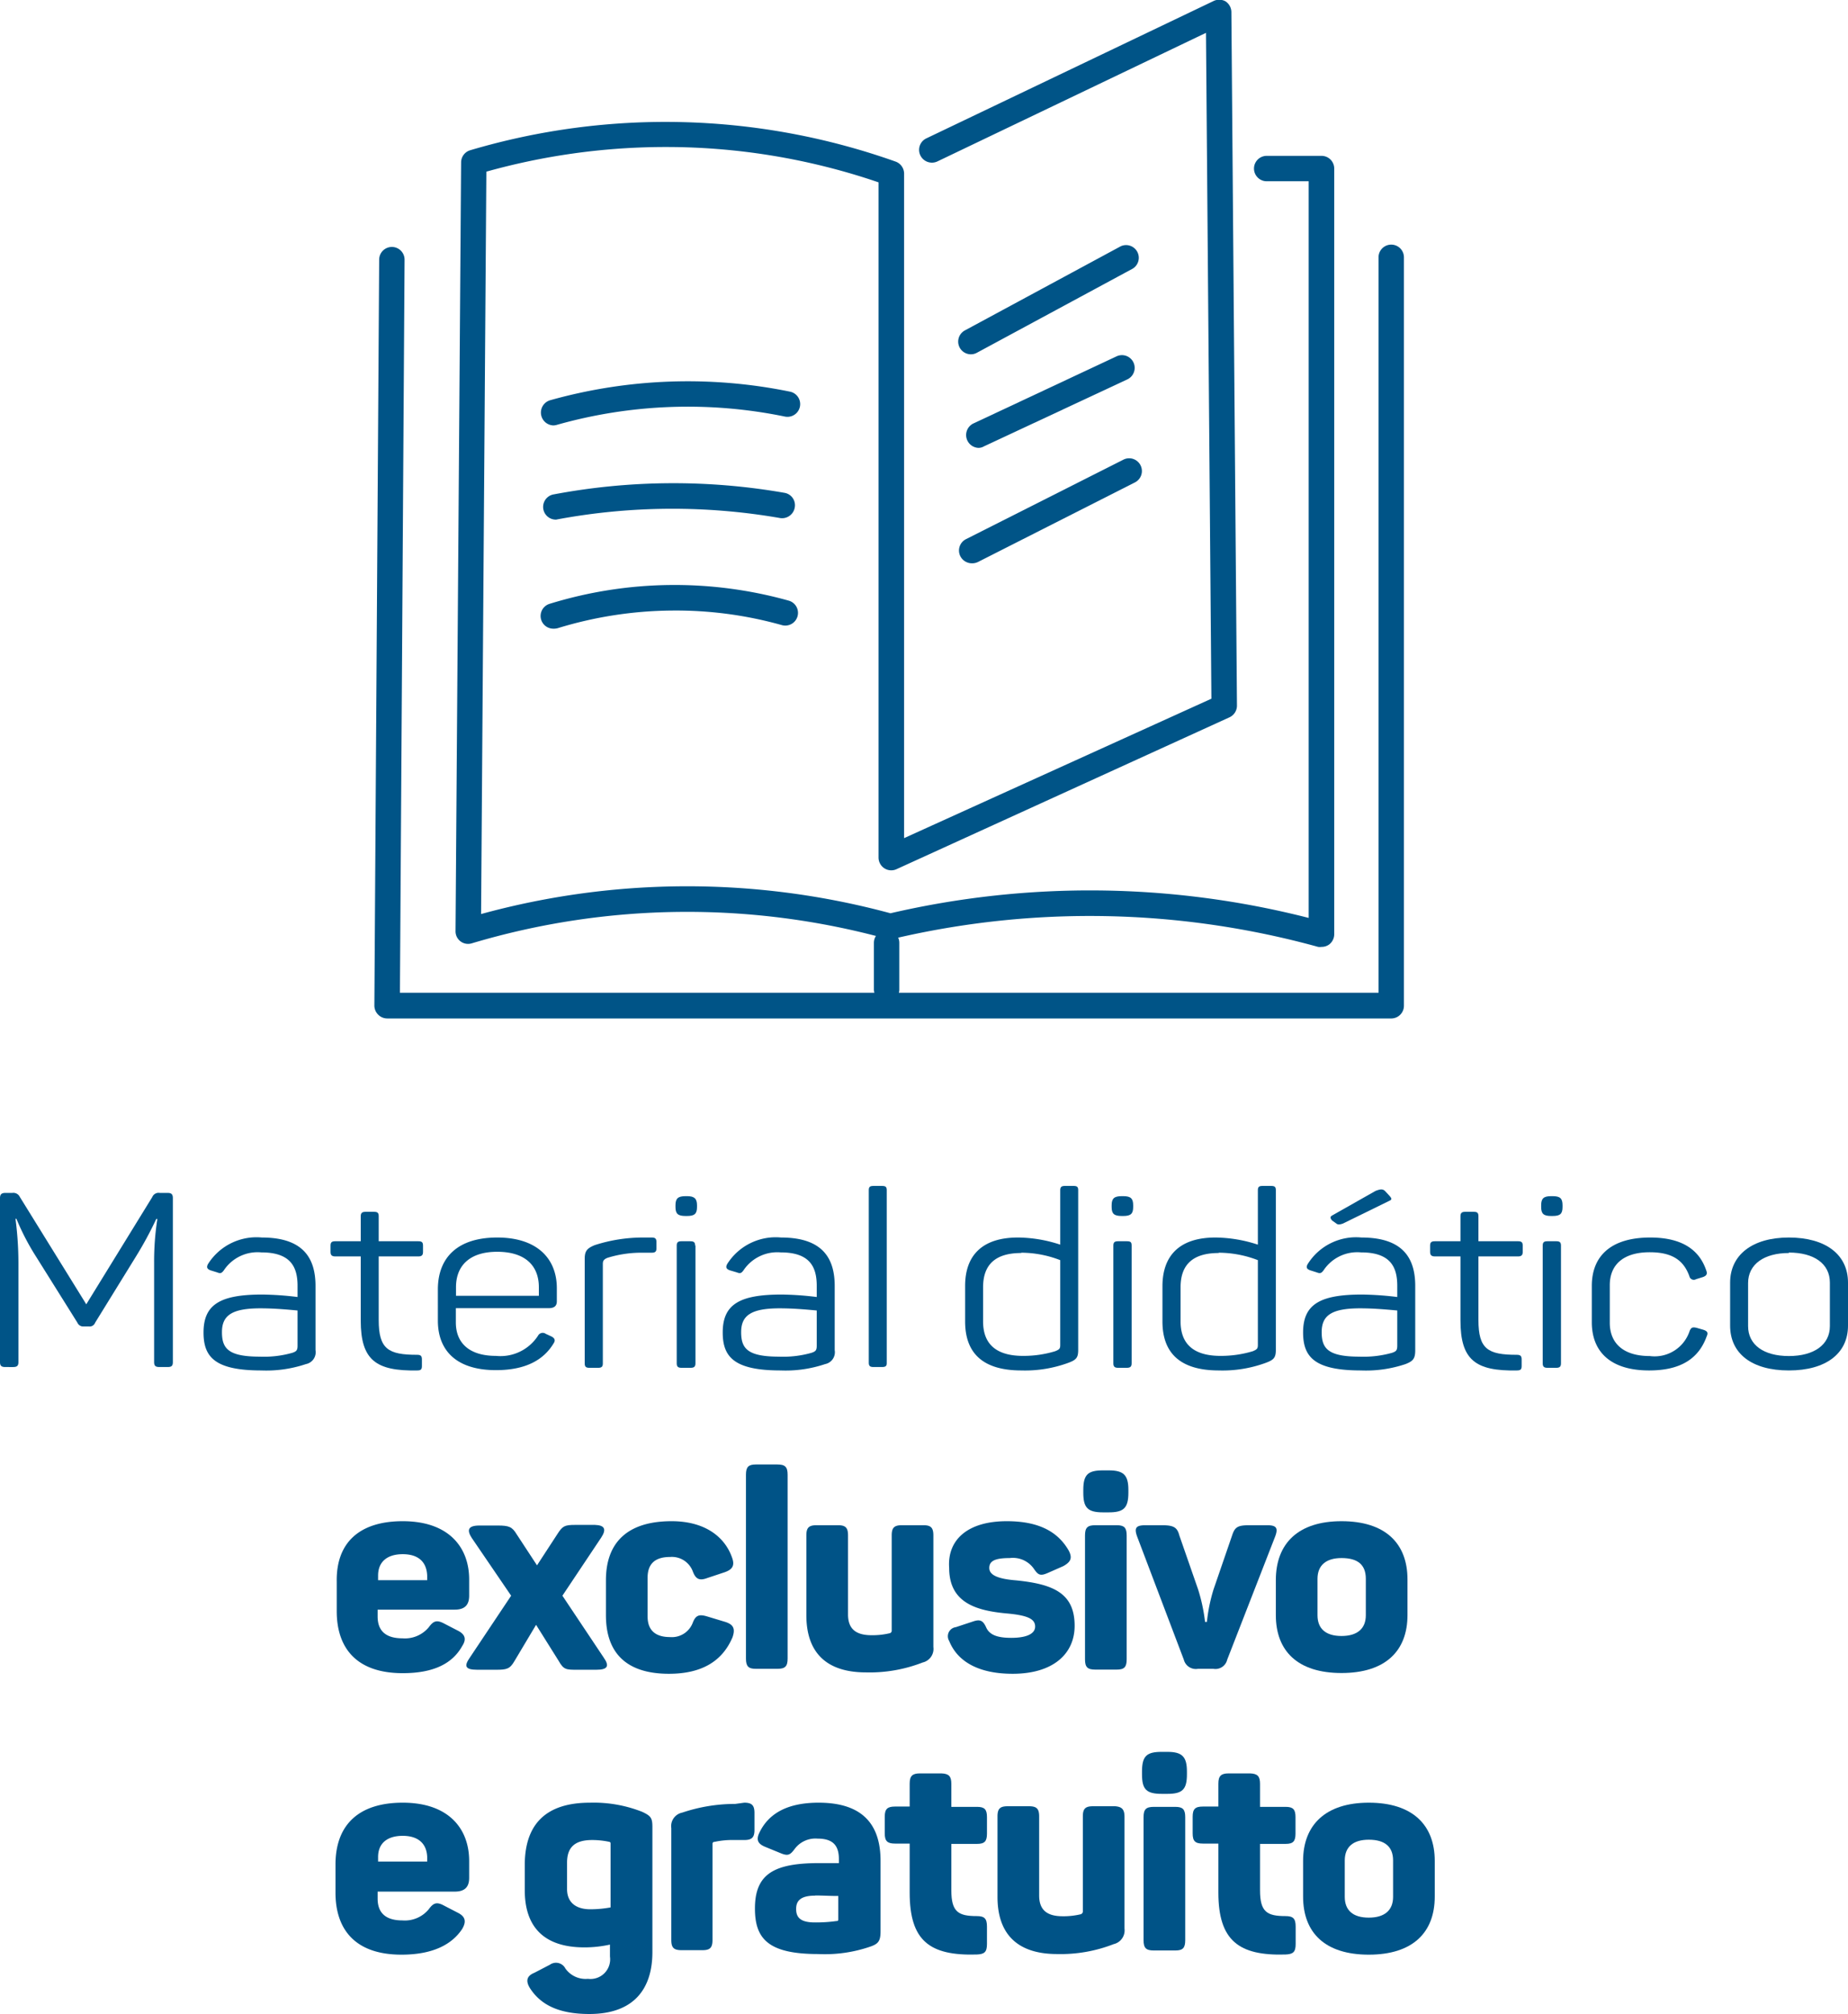 <svg xmlns="http://www.w3.org/2000/svg" viewBox="0 0 119.31 130"><defs><style>.cls-1{isolation:isolate;}.cls-2{fill:#005387;}.cls-3{fill:#005487;}</style></defs><g id="Layer_2" data-name="Layer 2"><g id="Layer_1-2" data-name="Layer 1"><g class="cls-1"><path class="cls-2" d="M26,98.19c3,0,4.29,1.71,4.29,3.76V103c0,.54-.23.9-.93.9H24.38v.44c0,1,.61,1.41,1.6,1.41a2,2,0,0,0,1.7-.71c.3-.41.51-.5,1-.24l.87.45c.5.25.57.57.29,1C29.21,107.38,28,108,26,108c-3.07,0-4.26-1.71-4.26-4v-1.89C21.69,99.58,23.2,98.19,26,98.19Zm0,2.13c-1,0-1.59.49-1.59,1.38V102h3.17v-.28C27.55,100.81,27,100.32,26,100.32Z"></path><path class="cls-2" d="M38.82,99.24,36.31,103l2.67,4c.37.53.27.78-.48.78H37.27c-.72,0-.88,0-1.2-.57l-1.46-2.33-1.39,2.33c-.3.52-.5.57-1.19.57H30.81c-.8,0-.85-.25-.48-.78L33,103l-2.55-3.74c-.3-.47-.27-.79.5-.79h1.19c.73,0,.93.09,1.22.57l1.31,2L36,99c.32-.5.46-.57,1.14-.57h1.27C39.05,98.45,39.16,98.72,38.82,99.24Z"></path><path class="cls-2" d="M43.36,98.19c2.14,0,3.44,1,3.91,2.37.18.51,0,.75-.47.92l-1.14.38c-.51.19-.75.07-.94-.45a1.44,1.44,0,0,0-1.46-.91c-1,0-1.45.47-1.45,1.34v2.5c0,.87.48,1.33,1.45,1.33a1.44,1.44,0,0,0,1.46-.91c.19-.5.41-.58.94-.42l1.16.35c.5.16.68.41.47,1-.63,1.48-1.91,2.35-4.1,2.35-2.84,0-4.07-1.43-4.07-3.78V102C39.12,99.63,40.44,98.19,43.36,98.19Z"></path><path class="cls-2" d="M50.19,107.72H48.8c-.48,0-.64-.16-.64-.66V95.19c0-.5.16-.66.64-.66h1.39c.5,0,.66.16.66.66v11.87C50.85,107.56,50.69,107.72,50.19,107.72Z"></path><path class="cls-2" d="M60.26,99.11v7.2a.9.9,0,0,1-.69,1,9.42,9.42,0,0,1-3.66.64c-2.63,0-3.85-1.35-3.85-3.69V99.11c0-.5.16-.66.66-.66H54.1c.49,0,.65.16.65.66v5.1c0,.93.5,1.34,1.52,1.34a4.79,4.79,0,0,0,1.18-.13.17.17,0,0,0,.12-.19V99.11c0-.5.16-.66.66-.66h1.39C60.1,98.45,60.26,98.61,60.26,99.11Z"></path><path class="cls-2" d="M65,98.19c2.14,0,3.33.73,4,1.9.25.48.13.73-.35,1l-1,.44c-.5.22-.63.13-.91-.28a1.65,1.65,0,0,0-1.55-.68c-1,0-1.32.21-1.32.64s.48.7,1.73.8c2.38.24,3.78.81,3.78,2.93,0,1.83-1.41,3.1-4,3.1-2.19,0-3.56-.78-4.1-2.12a.59.59,0,0,1,.43-.89l1.09-.36c.46-.16.66-.09.87.38s.7.67,1.62.67,1.54-.23,1.54-.73-.5-.73-1.89-.85c-1.87-.18-3.66-.66-3.66-2.93C61.15,99.42,62.44,98.19,65,98.19Z"></path><path class="cls-2" d="M72.85,96.17v.18c0,1-.31,1.27-1.27,1.27h-.37c-1,0-1.27-.31-1.27-1.27v-.18c0-1,.31-1.26,1.27-1.26h.37C72.54,94.91,72.85,95.21,72.85,96.17Zm-.11,2.94v8c0,.5-.16.66-.64.66H70.71c-.5,0-.66-.16-.66-.66v-8c0-.5.16-.66.66-.66H72.1C72.58,98.45,72.74,98.61,72.74,99.11Z"></path><path class="cls-2" d="M82.31,99.22l-3.08,7.91a.78.78,0,0,1-.89.59h-1a.8.8,0,0,1-.91-.59l-3-7.91c-.23-.61-.09-.77.55-.77H75c.77,0,1,.13,1.14.66l1.21,3.48a11.2,11.2,0,0,1,.45,2.1h.12a10.83,10.83,0,0,1,.43-2.1l1.19-3.46c.18-.55.34-.68,1.13-.68h1.12C82.4,98.45,82.55,98.61,82.31,99.22Z"></path><path class="cls-2" d="M86.61,98.19c2.82,0,4.26,1.42,4.26,3.76v2.3c0,2.33-1.44,3.74-4.26,3.74s-4.24-1.41-4.24-3.74V102C82.37,99.61,83.83,98.19,86.61,98.19Zm0,2.38c-1,0-1.55.47-1.55,1.34v2.35c0,.86.52,1.34,1.55,1.34s1.57-.48,1.57-1.34v-2.35C88.18,101,87.66,100.57,86.61,100.57Z"></path></g><g class="cls-1"><path class="cls-2" d="M26,116.36c3,0,4.29,1.71,4.29,3.76v1.09c0,.54-.23.89-.93.89H24.38v.45c0,1,.61,1.41,1.6,1.41a2,2,0,0,0,1.7-.72c.3-.41.51-.5,1-.23l.87.45c.5.25.57.57.29,1.05-.66,1-1.89,1.66-3.92,1.66-3.07,0-4.26-1.71-4.26-4v-1.89C21.69,117.75,23.2,116.36,26,116.36Zm0,2.14c-1,0-1.59.48-1.59,1.37v.29h3.17v-.29C27.55,119,27,118.5,26,118.5Z"></path><path class="cls-2" d="M38.09,116.36a8.53,8.53,0,0,1,3.37.59c.58.27.66.41.66,1V126c0,2.34-1.16,4-4.07,4-2,0-3.15-.61-3.83-1.66-.3-.48-.21-.8.28-1l1-.52a.68.68,0,0,1,1,.24,1.6,1.6,0,0,0,1.46.67,1.27,1.27,0,0,0,1.42-1.44v-.77a7.58,7.58,0,0,1-1.65.18c-2.64,0-3.85-1.35-3.85-3.69v-1.73C33.92,117.72,35.27,116.36,38.09,116.36Zm.14,2.41c-1.11,0-1.62.46-1.62,1.46v1.71c0,.84.55,1.3,1.5,1.3a7.14,7.14,0,0,0,1.31-.12V119a.1.1,0,0,0-.07-.11A5.34,5.34,0,0,0,38.23,118.77Z"></path><path class="cls-2" d="M48.05,116.36c.48,0,.66.16.66.66v1.11c0,.48-.18.64-.66.64h-.66a5.34,5.34,0,0,0-1.26.12A.12.12,0,0,0,46,119v6.22c0,.5-.16.66-.64.66H44c-.5,0-.66-.16-.66-.66V118a.89.89,0,0,1,.71-1,10.69,10.69,0,0,1,3.42-.56Z"></path><path class="cls-2" d="M52.85,116.36c3,0,4,1.57,4,3.76v4.53c0,.64-.14.82-.66,1a9,9,0,0,1-3.37.48c-3.24,0-4.08-1-4.08-2.94,0-2.23,1.23-2.93,4.15-2.93.47,0,1,0,1.27,0V120c0-.88-.39-1.32-1.37-1.32a1.67,1.67,0,0,0-1.48.66c-.29.39-.43.48-.91.28l-1-.41c-.46-.19-.61-.44-.36-.94C49.66,117,50.92,116.36,52.85,116.36Zm-.22,6c-1,0-1.23.38-1.23.86s.2.87,1.2.87A9.46,9.46,0,0,0,54,124c.07,0,.12,0,.12-.12v-1.5C53.79,122.39,53.11,122.35,52.63,122.35Z"></path><path class="cls-2" d="M61.42,115.15v1.48h1.66c.48,0,.64.16.64.66v1.07c0,.5-.16.66-.64.66H61.42v3c0,1.39.45,1.66,1.64,1.66.5,0,.66.16.66.68v1.12c0,.52-.16.66-.66.68-3.05.09-4.33-.89-4.33-4V119h-.95c-.49,0-.66-.16-.66-.66v-1.07c0-.5.17-.66.66-.66h.95v-1.48c0-.5.18-.66.66-.66h1.39C61.26,114.49,61.42,114.65,61.42,115.15Z"></path><path class="cls-2" d="M72.6,117.29v7.2a.91.91,0,0,1-.7,1,9.4,9.4,0,0,1-3.65.64c-2.64,0-3.85-1.36-3.85-3.69v-5.19c0-.5.16-.66.66-.66h1.37c.5,0,.66.16.66.66v5.1c0,.93.5,1.34,1.51,1.34a4.68,4.68,0,0,0,1.18-.13.19.19,0,0,0,.13-.2v-6.11c0-.5.16-.66.66-.66H72C72.44,116.63,72.6,116.79,72.6,117.29Z"></path><path class="cls-2" d="M76.63,114.35v.18c0,1-.31,1.26-1.27,1.26H75c-1,0-1.27-.3-1.27-1.26v-.18c0-1,.3-1.27,1.27-1.27h.37C76.32,113.08,76.63,113.39,76.63,114.35Zm-.11,2.94v7.95c0,.5-.16.66-.64.66H74.49c-.5,0-.66-.16-.66-.66v-7.95c0-.5.16-.66.66-.66h1.39C76.36,116.63,76.52,116.79,76.52,117.29Z"></path><path class="cls-2" d="M81.35,115.15v1.48H83c.48,0,.64.16.64.66v1.07c0,.5-.16.66-.64.66H81.35v3c0,1.39.45,1.66,1.64,1.66.5,0,.66.16.66.68v1.12c0,.52-.16.66-.66.68-3,.09-4.33-.89-4.33-4V119h-1c-.5,0-.66-.16-.66-.66v-1.07c0-.5.16-.66.66-.66h1v-1.48c0-.5.18-.66.66-.66h1.39C81.19,114.49,81.35,114.65,81.35,115.15Z"></path><path class="cls-2" d="M88.37,116.36c2.82,0,4.26,1.43,4.26,3.76v2.3c0,2.34-1.44,3.75-4.26,3.75s-4.24-1.41-4.24-3.75v-2.3C84.13,117.79,85.59,116.36,88.37,116.36Zm0,2.39c-1,0-1.55.46-1.55,1.34v2.35c0,.86.52,1.34,1.55,1.34s1.57-.48,1.57-1.34v-2.35C89.94,119.21,89.42,118.75,88.37,118.75Z"></path></g><g class="cls-1"><path class="cls-3" d="M11.16,77.34V87.92c0,.24-.08.32-.34.32H10.3c-.26,0-.35-.08-.35-.32l0-6.44a17.71,17.71,0,0,1,.21-2.8h-.07a23.78,23.78,0,0,1-1.34,2.47L6.14,85.38a.37.37,0,0,1-.39.24H5.4A.4.4,0,0,1,5,85.38L2.32,81.1a15.36,15.36,0,0,1-1.26-2.43H1a22.12,22.12,0,0,1,.19,2.82v6.43c0,.24-.09.32-.35.32H.35c-.26,0-.35-.08-.35-.32V77.34C0,77.1.09,77,.35,77H.8a.46.46,0,0,1,.48.26l4.29,6.93,4.26-6.92a.44.44,0,0,1,.48-.27h.51C11.08,77,11.16,77.1,11.16,77.34Z"></path><path class="cls-3" d="M16.91,79.88c2.75,0,3.46,1.42,3.46,3.13v4.14a.78.78,0,0,1-.62.9,8.06,8.06,0,0,1-2.88.41c-3,0-3.73-.87-3.73-2.45,0-1.82,1.09-2.45,3.8-2.45a20.46,20.46,0,0,1,2.27.16V83c0-1.23-.45-2.16-2.34-2.16A2.61,2.61,0,0,0,14.45,82c-.14.18-.21.22-.43.13L13.6,82c-.22-.08-.29-.19-.17-.41A3.7,3.7,0,0,1,16.91,79.88Zm-.09,4.57c-1.87,0-2.49.47-2.49,1.54s.43,1.58,2.46,1.58a6.66,6.66,0,0,0,2.09-.25c.26-.09.33-.16.33-.46V84.59C18.86,84.56,17.83,84.45,16.82,84.45Z"></path><path class="cls-3" d="M24.45,78.51v1.61H27c.23,0,.31.06.31.28v.41c0,.21-.08.29-.31.29H24.45v4.1c0,1.88.61,2.25,2.48,2.25.24,0,.31.08.31.3v.42c0,.23-.07.29-.31.29-2.67.05-3.64-.68-3.64-3.22V81.1H21.65c-.22,0-.31-.08-.31-.29V80.4c0-.22.09-.28.31-.28h1.64V78.51c0-.22.09-.29.32-.29h.53C24.38,78.22,24.45,78.29,24.45,78.51Z"></path><path class="cls-3" d="M32.1,79.88c2.6,0,3.85,1.38,3.85,3.27V84c0,.27-.14.44-.52.44h-6v.92c0,1.34.88,2.16,2.59,2.16a2.89,2.89,0,0,0,2.72-1.31.34.34,0,0,1,.5-.11l.37.17c.22.12.26.26.12.46-.61,1-1.72,1.71-3.71,1.71-2.59,0-3.75-1.3-3.75-3.19V83.21C28.28,81.13,29.59,79.88,32.1,79.88Zm0,.92c-1.76,0-2.66.88-2.66,2.29v.55h5.35v-.55C34.79,81.68,33.89,80.8,32.1,80.8Z"></path><path class="cls-3" d="M42.07,79.88c.24,0,.31.08.31.29v.41c0,.2-.07.28-.31.28H41.5a7.4,7.4,0,0,0-2.28.33c-.28.11-.3.24-.3.41V88c0,.22-.08.29-.31.29h-.55c-.23,0-.31-.07-.31-.29V81.26c0-.49.13-.68.65-.89a10.12,10.12,0,0,1,3.14-.49Z"></path><path class="cls-3" d="M45,77.8v.11c0,.44-.16.58-.64.58h-.1c-.49,0-.65-.14-.65-.58V77.8c0-.44.16-.59.65-.59h.1C44.82,77.21,45,77.36,45,77.8Zm-.1,2.6V88c0,.22-.09.29-.32.29H44c-.22,0-.31-.07-.31-.29V80.4c0-.22.09-.28.31-.28h.55C44.79,80.12,44.88,80.18,44.88,80.4Z"></path><path class="cls-3" d="M50.43,79.88c2.75,0,3.46,1.42,3.46,3.13v4.14a.78.78,0,0,1-.62.9,8,8,0,0,1-2.87.41c-3,0-3.74-.87-3.74-2.45,0-1.82,1.09-2.45,3.81-2.45a20.22,20.22,0,0,1,2.26.16V83c0-1.23-.45-2.16-2.33-2.16A2.62,2.62,0,0,0,48,82c-.14.18-.2.22-.43.13L47.13,82c-.23-.08-.3-.19-.18-.41A3.7,3.7,0,0,1,50.43,79.88Zm-.09,4.57c-1.86,0-2.49.47-2.49,1.54s.43,1.58,2.46,1.58a6.66,6.66,0,0,0,2.09-.25c.26-.09.33-.16.33-.46V84.59C52.39,84.56,51.35,84.45,50.34,84.45Z"></path><path class="cls-3" d="M56.94,88.24H56.4c-.24,0-.31-.07-.31-.29V76.83c0-.22.07-.28.31-.28h.54c.24,0,.31.06.31.28V88C57.25,88.17,57.18,88.24,56.94,88.24Z"></path></g><g class="cls-1"><path class="cls-3" d="M65.72,79.88a8.88,8.88,0,0,1,2.73.46V76.83c0-.22.09-.28.31-.28h.54c.24,0,.31.06.31.28v10.3c0,.51-.12.65-.67.85a8.11,8.11,0,0,1-3,.48c-2.49,0-3.63-1.12-3.63-3.16V83C62.31,81.05,63.4,79.88,65.72,79.88Zm.21,1c-1.7,0-2.46.78-2.46,2.21v2.21c0,1.46.85,2.22,2.58,2.22a7,7,0,0,0,2.07-.3c.3-.12.33-.18.33-.42V81.34A7,7,0,0,0,65.93,80.86Z"></path><path class="cls-3" d="M73.16,77.8v.11c0,.44-.16.58-.64.58h-.1c-.49,0-.65-.14-.65-.58V77.8c0-.44.16-.59.65-.59h.1C73,77.21,73.16,77.36,73.16,77.8Zm-.1,2.6V88c0,.22-.09.29-.32.29h-.55c-.22,0-.31-.07-.31-.29V80.4c0-.22.09-.28.31-.28h.55C73,80.12,73.06,80.18,73.06,80.4Z"></path><path class="cls-3" d="M78.47,79.88a9,9,0,0,1,2.74.46V76.83c0-.22.08-.28.31-.28h.53c.25,0,.32.06.32.28v10.3c0,.51-.13.65-.68.85a8.09,8.09,0,0,1-3,.48c-2.49,0-3.64-1.12-3.64-3.16V83C75.06,81.05,76.15,79.88,78.47,79.88Zm.21,1c-1.7,0-2.46.78-2.46,2.21v2.21c0,1.46.85,2.22,2.58,2.22a7.13,7.13,0,0,0,2.08-.3c.29-.12.33-.18.33-.42V81.34A7.1,7.1,0,0,0,78.68,80.86Z"></path><path class="cls-3" d="M87.9,79.88c2.76,0,3.47,1.42,3.47,3.13v4.14c0,.55-.14.71-.63.9a8,8,0,0,1-2.87.41c-3,0-3.74-.87-3.74-2.45,0-1.82,1.09-2.45,3.81-2.45a20.68,20.68,0,0,1,2.27.16V83c0-1.23-.45-2.16-2.34-2.16A2.61,2.61,0,0,0,85.45,82c-.14.18-.21.22-.44.13L84.6,82c-.23-.08-.3-.19-.17-.41A3.68,3.68,0,0,1,87.9,79.88Zm-.08,4.57c-1.87,0-2.49.47-2.49,1.54s.43,1.58,2.45,1.58a6.77,6.77,0,0,0,2.1-.25c.26-.09.33-.16.33-.46V84.59C89.86,84.56,88.82,84.45,87.82,84.45Zm1.62-7.55.26.28c.16.18.18.25,0,.33l-3,1.47c-.21.07-.32.08-.42,0L86,78.78c-.13-.16-.13-.24,0-.32l2.81-1.59C89.08,76.77,89.27,76.71,89.44,76.9Z"></path><path class="cls-3" d="M95.45,78.51v1.61H98c.22,0,.31.06.31.28v.41c0,.21-.09.29-.31.29H95.45v4.11c0,1.87.61,2.24,2.47,2.24.25,0,.32.08.32.3v.42c0,.23-.07.29-.32.29-2.66.05-3.63-.68-3.63-3.22V81.1H92.65c-.23,0-.32-.08-.32-.29V80.4c0-.22.09-.28.32-.28h1.64V78.51c0-.22.09-.29.31-.29h.54C95.38,78.22,95.45,78.29,95.45,78.51Z"></path><path class="cls-3" d="M100.88,77.8v.11c0,.44-.15.58-.64.58h-.1c-.48,0-.64-.14-.64-.58V77.8c0-.44.16-.59.64-.59h.1C100.73,77.21,100.88,77.36,100.88,77.8Zm-.1,2.6V88c0,.22-.09.29-.31.29h-.56c-.22,0-.31-.07-.31-.29V80.4c0-.22.09-.28.31-.28h.56C100.69,80.12,100.78,80.18,100.78,80.4Z"></path><path class="cls-3" d="M106.54,79.88c2.11,0,3.19.84,3.62,2.13.09.24,0,.34-.21.42l-.45.14a.29.29,0,0,1-.43-.19c-.36-1-1.07-1.55-2.56-1.55-1.71,0-2.58.81-2.58,2.13v2.42c0,1.33.88,2.15,2.58,2.15a2.38,2.38,0,0,0,2.58-1.63c.1-.22.19-.25.45-.19l.45.13c.22.08.31.17.2.41-.51,1.43-1.66,2.21-3.72,2.21-2.47,0-3.7-1.19-3.7-3.11V83C102.77,81.08,104,79.88,106.54,79.88Z"></path><path class="cls-3" d="M115.49,79.88c2.39,0,3.82,1.11,3.82,2.91v2.78c0,1.8-1.43,2.89-3.82,2.89s-3.79-1.09-3.79-2.89V82.79C111.7,81,113.14,79.88,115.49,79.88Zm0,1c-1.59,0-2.63.72-2.63,1.94v2.78c0,1.2,1,1.93,2.63,1.93s2.65-.73,2.65-1.93V82.79C118.14,81.57,117.12,80.85,115.49,80.85Z"></path></g><path class="cls-3" d="M85.32,61.12a.82.82,0,0,1-.22,0,55.43,55.43,0,0,0-27.44-.52,1,1,0,0,1-.41,0,48.59,48.59,0,0,0-26.79.29.81.81,0,0,1-1.05-.79l.36-49.62a.82.82,0,0,1,.58-.78,44.37,44.37,0,0,1,27.47.73.83.83,0,0,1,.55.77v42.9l19.84-9L77.86,2.12l-17.34,8.3a.83.83,0,0,1-1.1-.39.82.82,0,0,1,.39-1.1L78.32.08a.85.85,0,0,1,.79,0,.84.84,0,0,1,.39.69l.36,44.77a.83.83,0,0,1-.48.76L57.89,56.1a.82.82,0,0,1-.79-.05.83.83,0,0,1-.38-.69V11.77A42.4,42.4,0,0,0,42.66,9.49,43,43,0,0,0,31.4,11.08L31.06,59a50.3,50.3,0,0,1,26.43-.05,57,57,0,0,1,27,.3V11.7H81.78a.82.82,0,1,1,0-1.64h3.54a.82.82,0,0,1,.82.82V60.3a.84.84,0,0,1-.32.66A.83.83,0,0,1,85.32,61.12Z"></path><path class="cls-3" d="M35.72,27.46a.83.83,0,0,1-.22-1.62A32.87,32.87,0,0,1,51,25.28a.82.82,0,0,1-.32,1.61,31.06,31.06,0,0,0-14.75.54A.83.83,0,0,1,35.72,27.46Z"></path><path class="cls-3" d="M35.91,33.54a.82.82,0,0,1-.15-1.63,41.69,41.69,0,0,1,14.88-.1.81.81,0,0,1,.67.95.83.83,0,0,1-1,.67,40.61,40.61,0,0,0-14.3.09Z"></path><path class="cls-3" d="M35.71,40.58a.82.82,0,0,1-.24-1.6,27.36,27.36,0,0,1,15.45-.21.82.82,0,1,1-.44,1.58,25.28,25.28,0,0,0-7.14-.94A25.78,25.78,0,0,0,36,40.55,1,1,0,0,1,35.71,40.58Z"></path><path class="cls-3" d="M62.68,22.87a.82.82,0,0,1-.39-1.54L72.35,15.9a.82.82,0,0,1,.78,1.44L63.07,22.77A.81.81,0,0,1,62.68,22.87Z"></path><path class="cls-3" d="M63.18,28.91a.83.83,0,0,1-.35-1.57L72.09,23a.82.82,0,1,1,.69,1.49l-9.25,4.32A.72.72,0,0,1,63.18,28.91Z"></path><path class="cls-3" d="M62.78,36.36A.84.84,0,0,1,62,35.9a.82.82,0,0,1,.37-1.1l10.16-5.13a.82.82,0,0,1,.74,1.47L63.15,36.27A.84.84,0,0,1,62.78,36.36Z"></path><path class="cls-3" d="M89.84,65.74H25a.83.83,0,0,1-.59-.25.83.83,0,0,1-.24-.58l.31-48.15a.82.82,0,0,1,1.64,0l-.3,47.32H89V16.61a.82.82,0,0,1,1.64,0v48.3A.82.82,0,0,1,89.84,65.74Z"></path><path class="cls-3" d="M57.24,64.68a.82.82,0,0,1-.82-.82v-3a.82.82,0,1,1,1.64,0v3A.81.81,0,0,1,57.24,64.68Z"></path></g></g></svg>